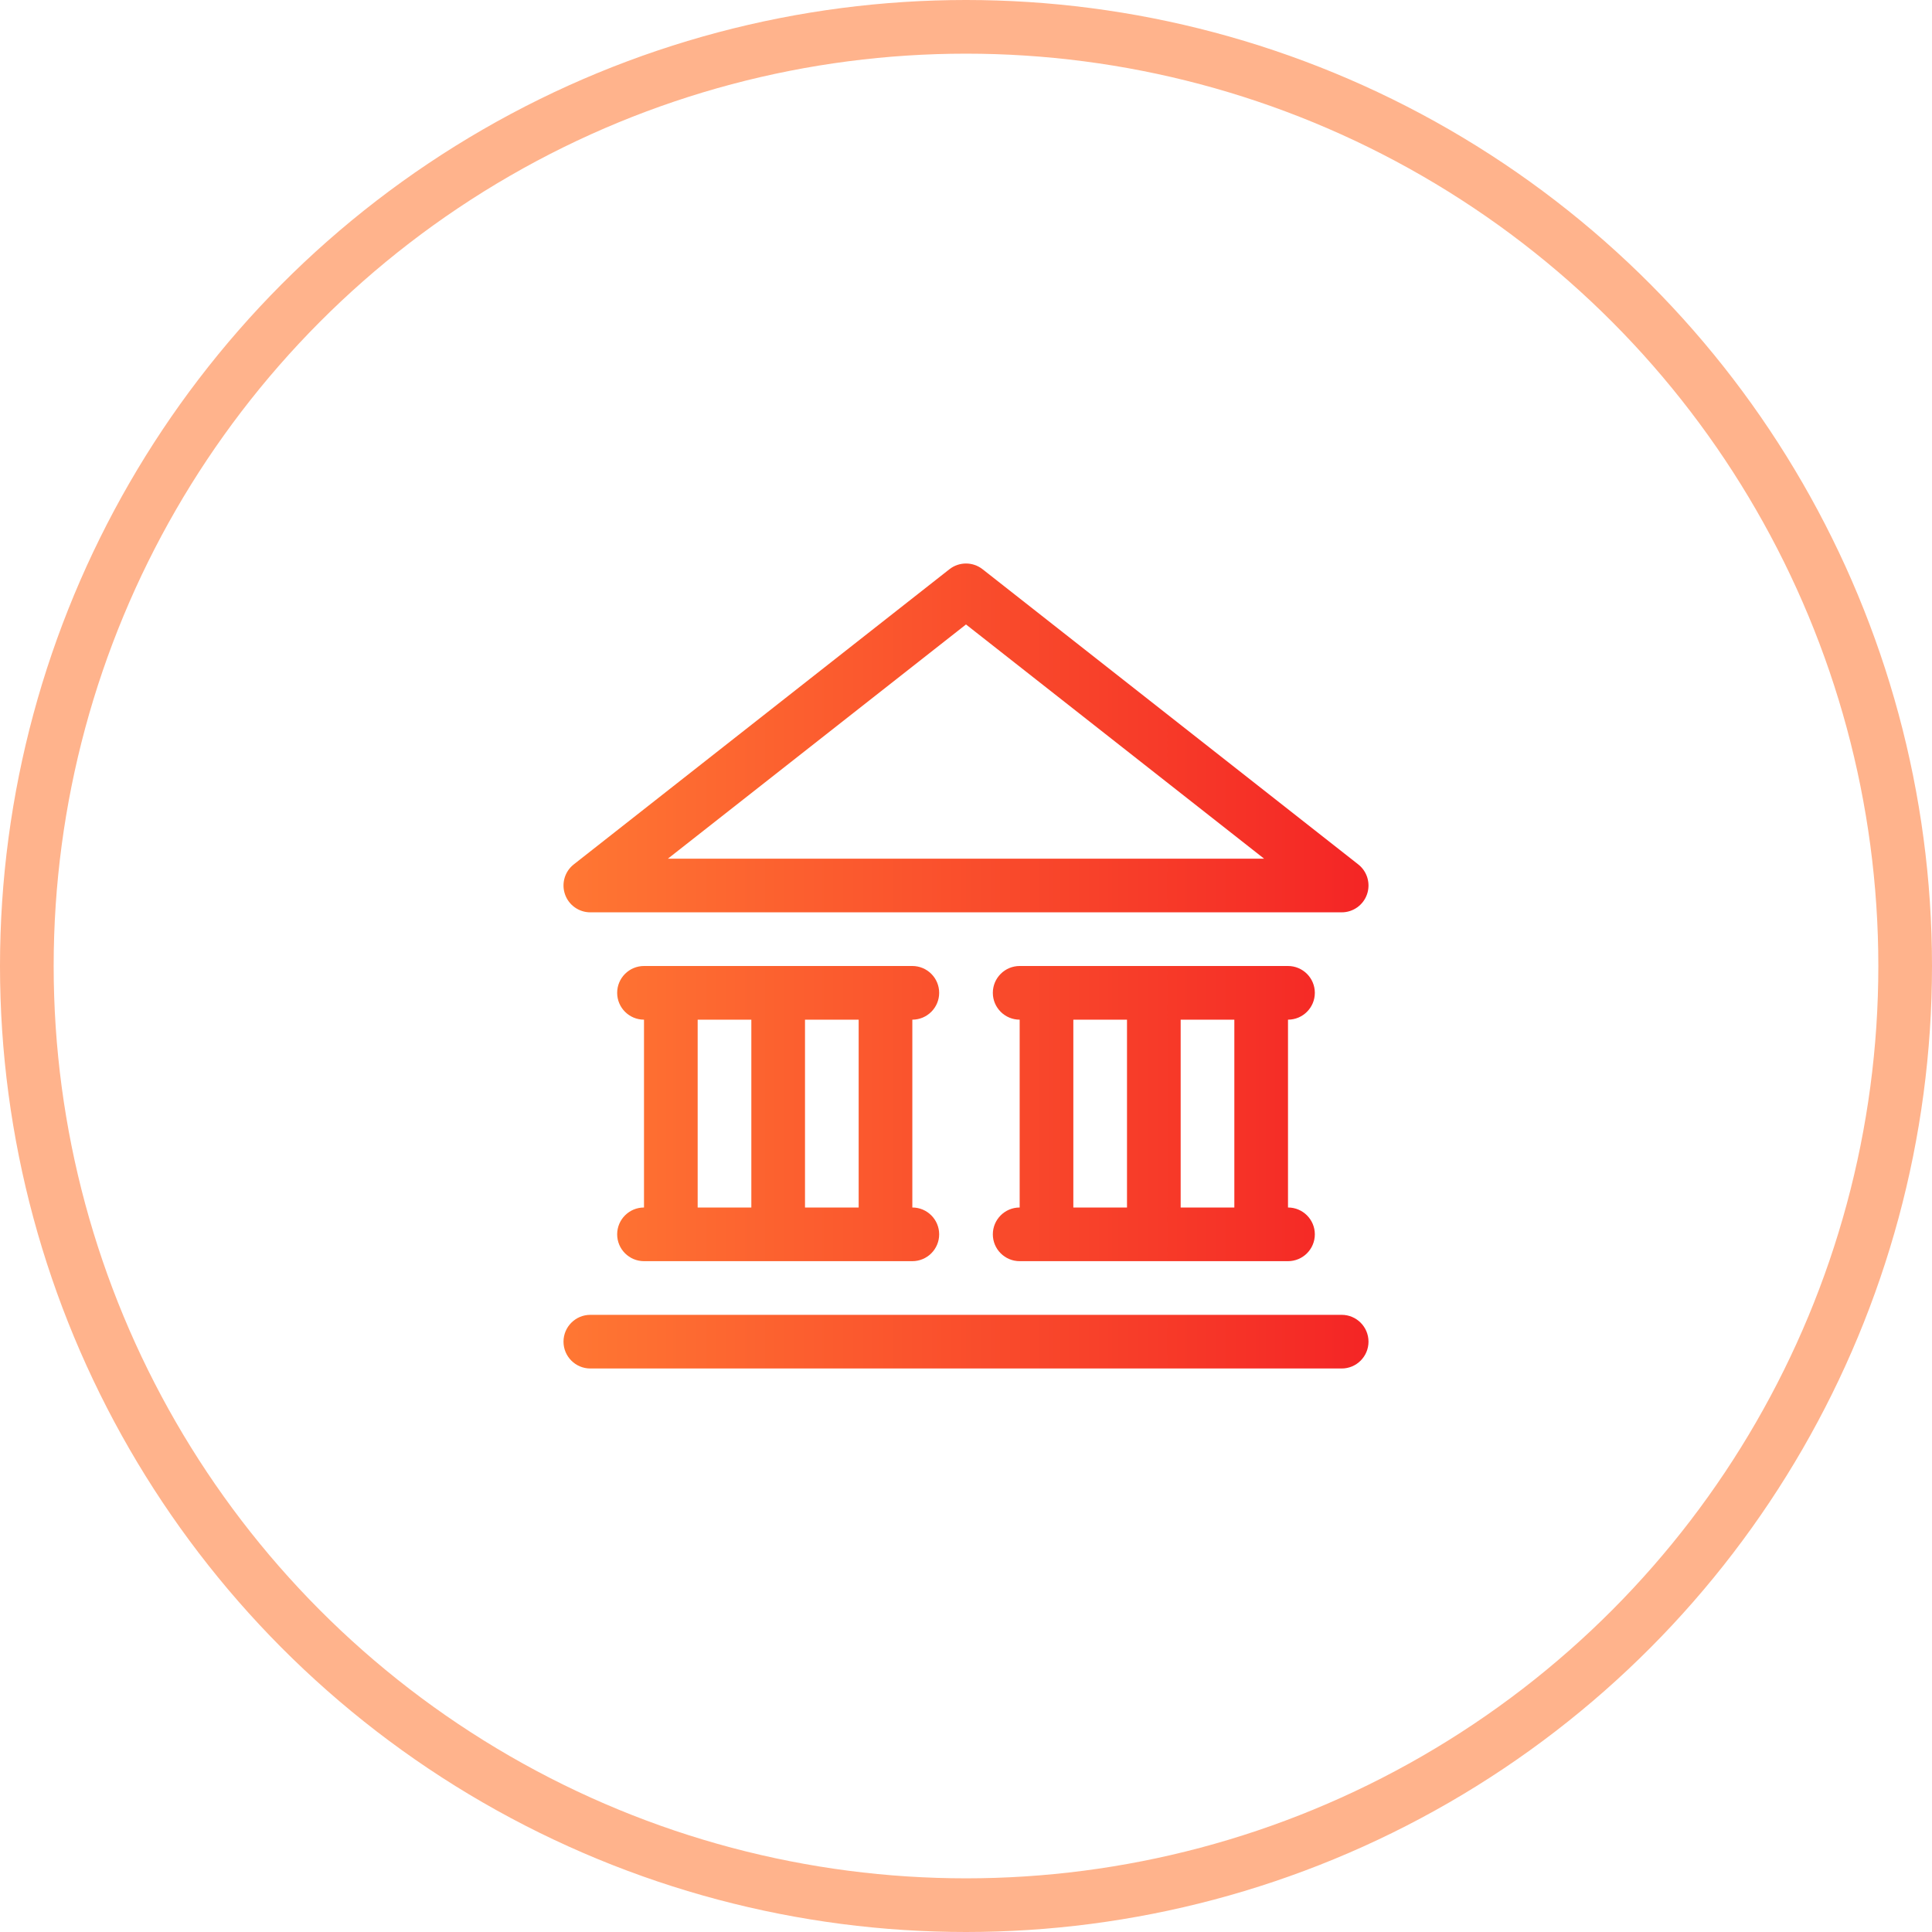 <svg width="72" height="72" viewBox="0 0 72 72" fill="none" xmlns="http://www.w3.org/2000/svg">
<circle cx="36" cy="36" r="35" stroke="#FFB38C" stroke-width="2"/>
<path fill-rule="evenodd" clip-rule="evenodd" d="M35.382 21.214C35.745 20.929 36.255 20.929 36.618 21.214L50.618 32.214C50.953 32.477 51.084 32.924 50.945 33.327C50.806 33.73 50.426 34 50 34H22C21.574 34 21.194 33.73 21.055 33.327C20.916 32.924 21.047 32.477 21.382 32.214L35.382 21.214ZM24.891 32H47.109L36 23.272L24.891 32ZM23 37C23 36.448 23.448 36 24 36H34C34.552 36 35 36.448 35 37C35 37.552 34.552 38 34 38V45C34.552 45 35 45.448 35 46C35 46.552 34.552 47 34 47H24C23.448 47 23 46.552 23 46C23 45.448 23.448 45 24 45V38C23.448 38 23 37.552 23 37ZM26 38V45H28V38H26ZM30 38V45H32V38H30ZM37 37C37 36.448 37.448 36 38 36H48C48.552 36 49 36.448 49 37C49 37.552 48.552 38 48 38V45C48.552 45 49 45.448 49 46C49 46.552 48.552 47 48 47H38C37.448 47 37 46.552 37 46C37 45.448 37.448 45 38 45V38C37.448 38 37 37.552 37 37ZM40 38V45H42V38H40ZM44 38V45H46V38H44ZM21 50C21 49.448 21.448 49 22 49H50C50.552 49 51 49.448 51 50C51 50.552 50.552 51 50 51H22C21.448 51 21 50.552 21 50Z" fill="url(#paint0_linear)"/>
<defs>
<linearGradient id="paint0_linear" x1="21" y1="36" x2="51" y2="36" gradientUnits="userSpaceOnUse">
<stop stop-color="#FF7733"/>
<stop offset="1" stop-color="#F42525"/>
</linearGradient>
</defs>
</svg>
